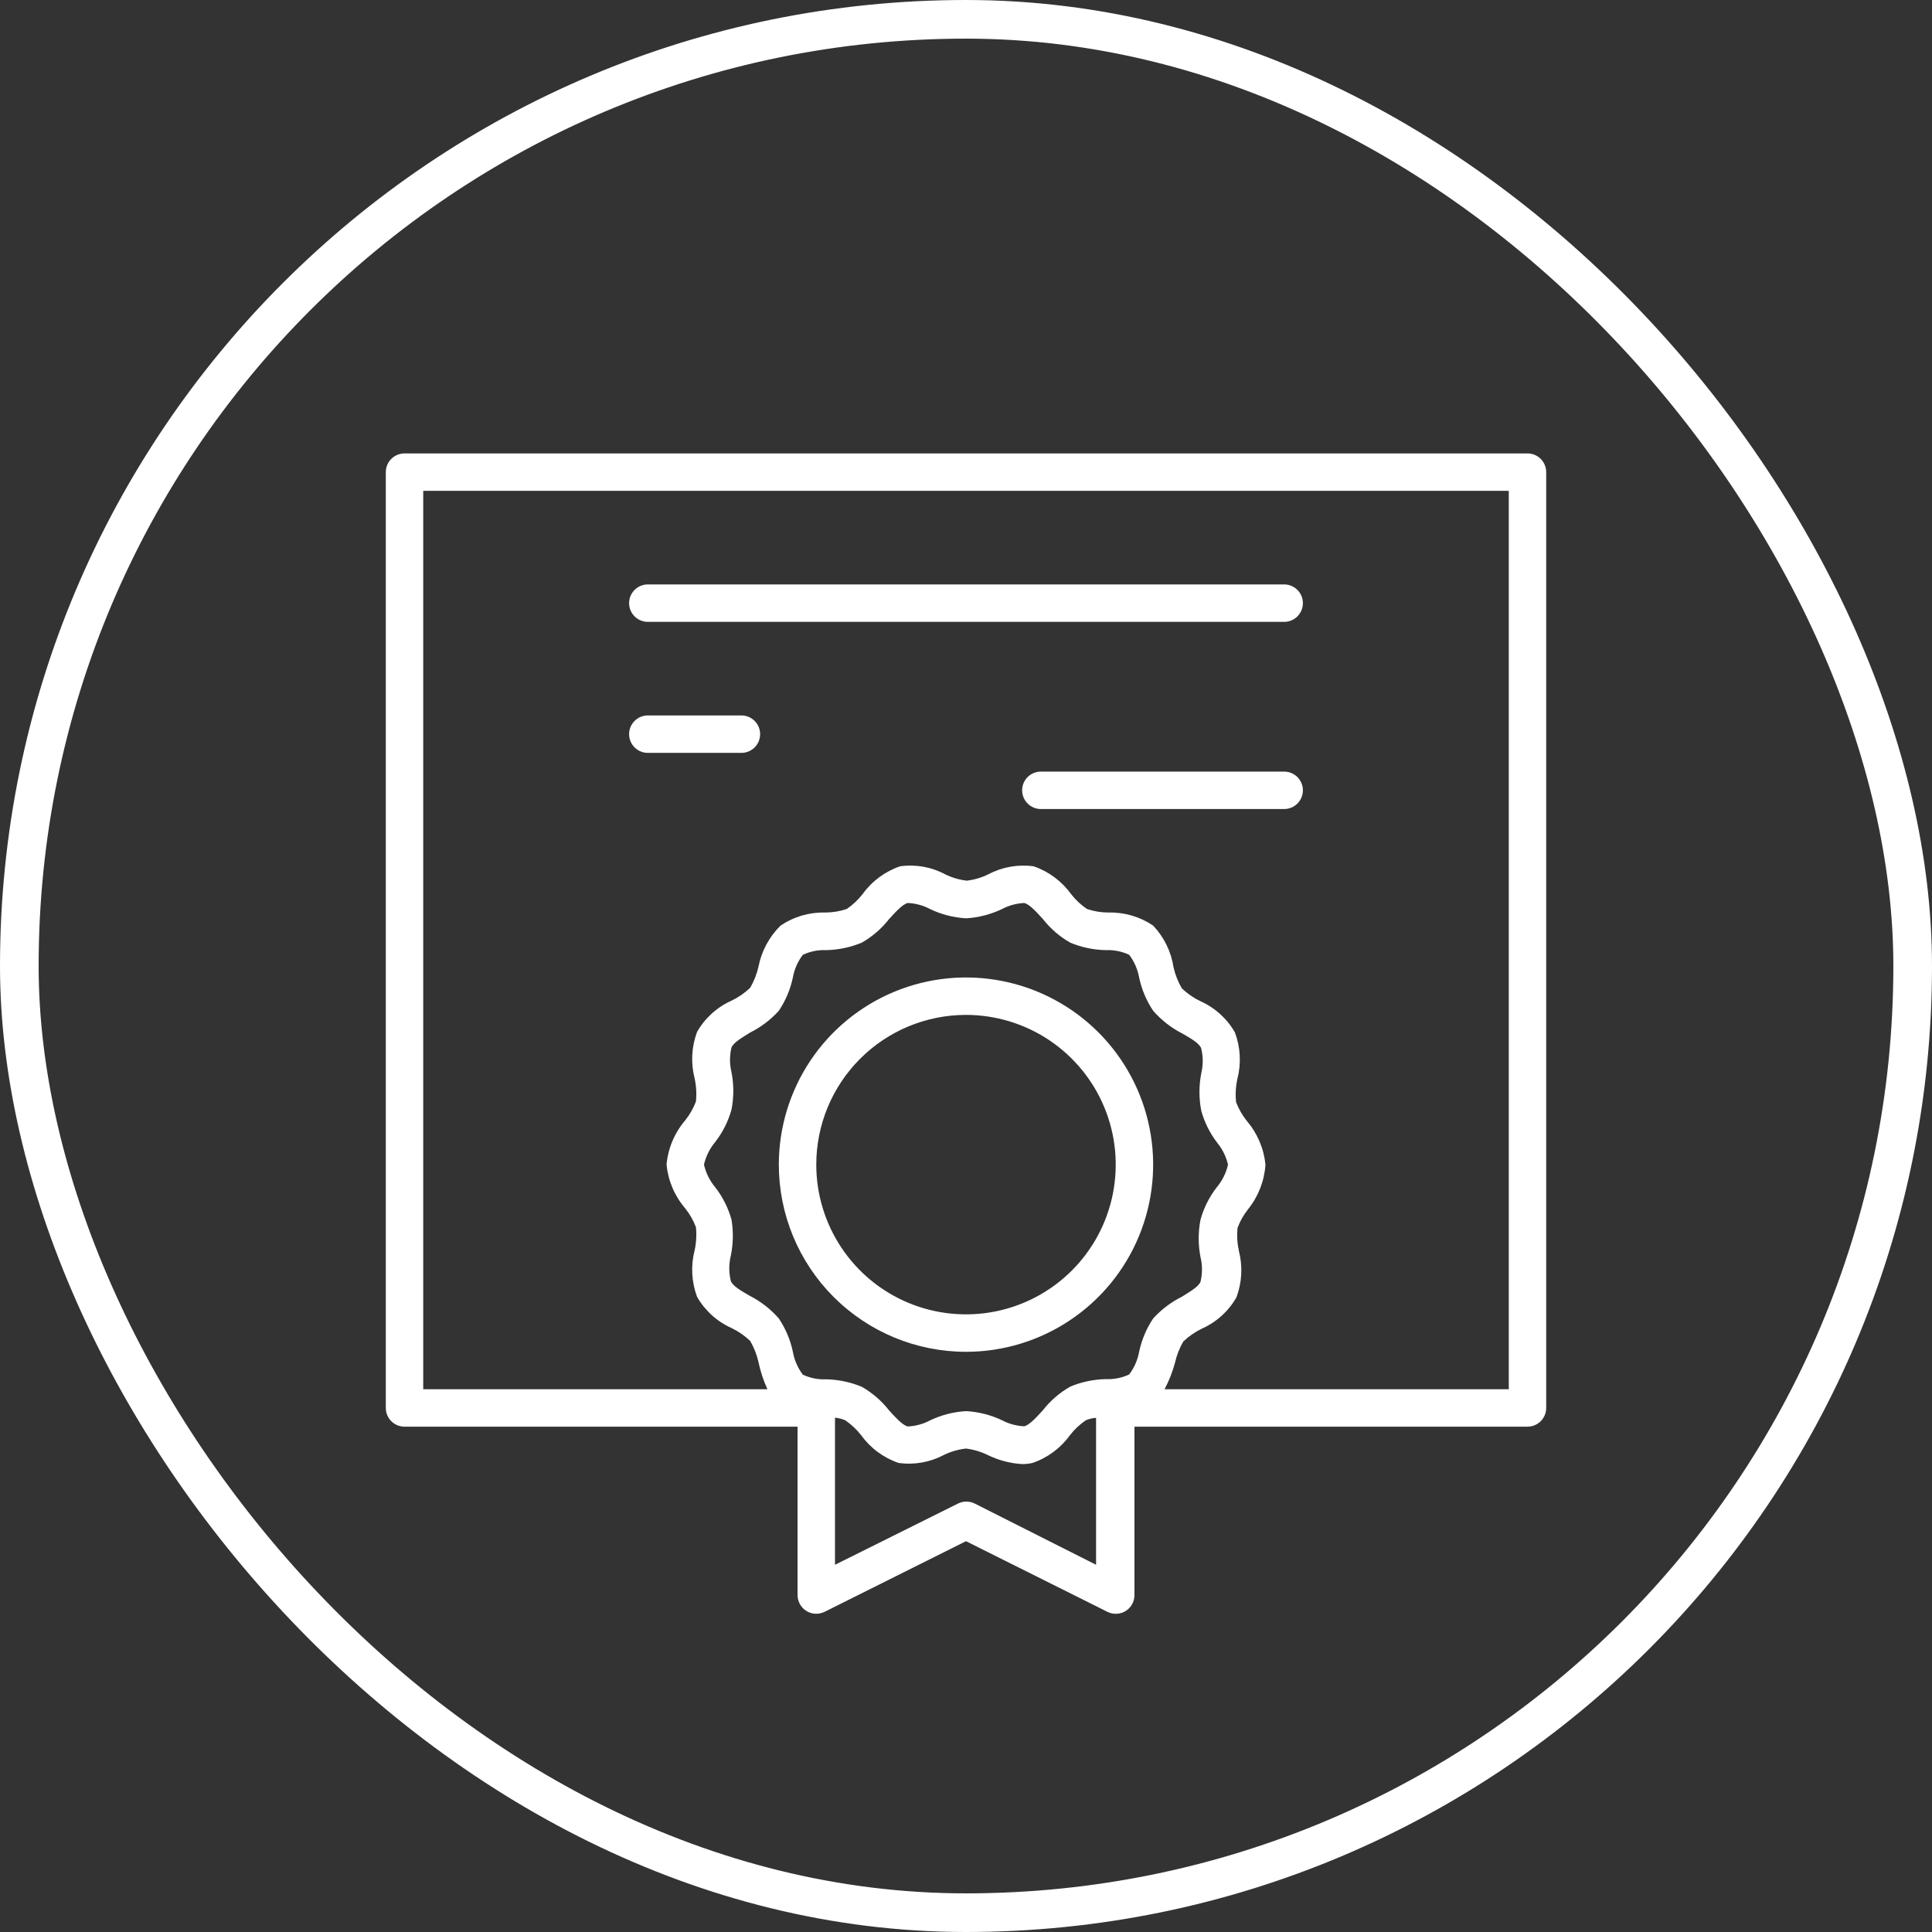 <?xml version="1.0" encoding="UTF-8"?> <svg xmlns="http://www.w3.org/2000/svg" width="100" height="100" viewBox="0 0 100 100" fill="none"><rect x="0" y="0" width="100" height="100" fill="#333333" stroke="none"/><rect x="1" y="1" width="98" height="98" rx="49" stroke="white" stroke-width="2"></rect><path d="M79.062 23.469H20.938C20.681 23.469 20.434 23.571 20.253 23.753C20.071 23.934 19.969 24.181 19.969 24.438V72.875C19.969 73.132 20.071 73.378 20.253 73.56C20.434 73.742 20.681 73.844 20.938 73.844H41.281V82.562C41.282 82.728 41.325 82.89 41.405 83.034C41.486 83.178 41.602 83.299 41.743 83.385C41.884 83.472 42.044 83.521 42.209 83.528C42.374 83.534 42.538 83.499 42.686 83.425L50 79.772L57.314 83.425C57.449 83.494 57.598 83.53 57.75 83.531C57.931 83.532 58.109 83.481 58.263 83.386C58.403 83.299 58.518 83.177 58.598 83.033C58.677 82.889 58.719 82.727 58.719 82.562V73.844H79.062C79.319 73.844 79.566 73.742 79.748 73.56C79.929 73.378 80.031 73.132 80.031 72.875V24.438C80.031 24.181 79.929 23.934 79.748 23.753C79.566 23.571 79.319 23.469 79.062 23.469ZM37.862 63.129C37.694 62.525 37.411 61.959 37.028 61.463C36.74 61.122 36.537 60.717 36.438 60.281C36.537 59.846 36.74 59.44 37.028 59.099C37.411 58.603 37.694 58.037 37.862 57.433C37.987 56.793 37.987 56.135 37.862 55.496C37.76 55.075 37.76 54.637 37.862 54.217C37.978 53.946 38.433 53.694 38.83 53.442C39.39 53.163 39.892 52.782 40.312 52.318C40.663 51.795 40.909 51.21 41.039 50.594C41.116 50.168 41.292 49.767 41.553 49.422C41.93 49.243 42.346 49.16 42.763 49.179C43.396 49.166 44.02 49.035 44.604 48.792C45.15 48.481 45.631 48.066 46.018 47.571C46.348 47.213 46.706 46.806 46.987 46.738C47.394 46.757 47.791 46.866 48.15 47.058C48.73 47.334 49.358 47.495 50 47.532C50.642 47.495 51.27 47.334 51.85 47.058C52.21 46.867 52.606 46.758 53.013 46.738C53.294 46.806 53.652 47.213 53.982 47.571C54.369 48.066 54.85 48.481 55.396 48.792C55.98 49.035 56.604 49.166 57.237 49.179C57.654 49.16 58.07 49.243 58.447 49.422C58.708 49.767 58.884 50.168 58.961 50.594C59.091 51.21 59.337 51.795 59.688 52.318C60.114 52.806 60.63 53.208 61.208 53.5C61.644 53.752 62.1 54.013 62.177 54.275C62.278 54.695 62.278 55.133 62.177 55.554C62.052 56.194 62.052 56.852 62.177 57.491C62.344 58.095 62.627 58.661 63.01 59.157C63.277 59.485 63.466 59.87 63.562 60.281C63.463 60.717 63.26 61.122 62.972 61.463C62.589 61.959 62.306 62.525 62.138 63.129C62.013 63.769 62.013 64.427 62.138 65.067C62.24 65.487 62.24 65.925 62.138 66.346C62.022 66.617 61.567 66.869 61.17 67.121C60.61 67.4 60.108 67.781 59.688 68.244C59.337 68.767 59.091 69.353 58.961 69.969C58.884 70.394 58.708 70.796 58.447 71.141C58.07 71.319 57.654 71.403 57.237 71.383C56.604 71.396 55.98 71.528 55.396 71.771C54.85 72.082 54.369 72.496 53.982 72.991C53.652 73.35 53.294 73.757 53.013 73.824C52.606 73.806 52.209 73.697 51.85 73.505C51.269 73.232 50.641 73.074 50 73.04C49.358 73.077 48.73 73.238 48.15 73.514C47.791 73.706 47.394 73.815 46.987 73.834C46.706 73.766 46.348 73.359 46.018 73.001C45.631 72.506 45.15 72.092 44.604 71.78C44.02 71.537 43.396 71.406 42.763 71.393C42.346 71.412 41.93 71.329 41.553 71.151C41.291 70.803 41.115 70.398 41.039 69.969C40.909 69.353 40.663 68.767 40.312 68.244C39.886 67.756 39.37 67.355 38.792 67.062C38.356 66.811 37.9 66.549 37.823 66.287C37.722 65.867 37.722 65.429 37.823 65.009C37.954 64.39 37.967 63.753 37.862 63.129ZM50.455 77.825C50.32 77.757 50.171 77.722 50.019 77.722C49.868 77.722 49.719 77.757 49.583 77.825L43.219 80.993V73.379C43.402 73.396 43.582 73.442 43.752 73.514C44.064 73.729 44.342 73.99 44.575 74.289C45.057 74.956 45.734 75.457 46.513 75.723C47.318 75.834 48.139 75.688 48.857 75.307C49.216 75.133 49.603 75.021 50 74.977C50.387 75.025 50.764 75.136 51.114 75.307C51.674 75.582 52.283 75.744 52.906 75.781C53.085 75.781 53.264 75.762 53.439 75.723C54.218 75.458 54.895 74.957 55.377 74.289C55.61 73.99 55.887 73.729 56.2 73.514C56.369 73.441 56.549 73.398 56.733 73.388V80.993L50.455 77.825ZM78.094 71.906H60.278C60.511 71.466 60.693 71.002 60.821 70.521C60.907 70.14 61.051 69.774 61.247 69.436C61.533 69.163 61.86 68.938 62.216 68.767C62.967 68.431 63.591 67.865 63.998 67.15C64.285 66.38 64.329 65.542 64.124 64.747C64.038 64.353 64.015 63.947 64.057 63.546C64.189 63.197 64.376 62.87 64.609 62.577C65.134 61.921 65.445 61.12 65.5 60.281C65.417 59.444 65.079 58.653 64.531 58.014C64.298 57.722 64.112 57.395 63.979 57.046C63.937 56.644 63.96 56.239 64.047 55.844C64.251 55.05 64.207 54.211 63.921 53.442C63.514 52.727 62.889 52.16 62.138 51.824C61.782 51.654 61.455 51.428 61.17 51.156C60.974 50.818 60.83 50.452 60.743 50.071C60.62 49.26 60.252 48.506 59.688 47.91C59.009 47.449 58.202 47.212 57.382 47.232C57 47.233 56.62 47.171 56.258 47.048C55.946 46.834 55.668 46.572 55.435 46.273C54.953 45.606 54.276 45.105 53.497 44.839C52.691 44.729 51.871 44.874 51.153 45.256C50.802 45.427 50.426 45.538 50.039 45.585C49.652 45.538 49.275 45.427 48.925 45.256C48.21 44.873 47.393 44.727 46.59 44.839C45.811 45.105 45.134 45.606 44.653 46.273C44.419 46.572 44.142 46.834 43.829 47.048C43.467 47.171 43.087 47.233 42.705 47.232C41.885 47.212 41.078 47.449 40.4 47.91C39.812 48.489 39.414 49.232 39.257 50.042C39.17 50.423 39.026 50.788 38.83 51.127C38.545 51.399 38.218 51.625 37.862 51.795C37.111 52.131 36.486 52.698 36.079 53.413C35.793 54.182 35.749 55.02 35.953 55.815C36.04 56.209 36.063 56.615 36.021 57.017C35.888 57.366 35.702 57.693 35.469 57.985C34.916 58.632 34.577 59.434 34.5 60.281C34.583 61.118 34.921 61.91 35.469 62.548C35.702 62.841 35.888 63.167 36.021 63.517C36.063 63.918 36.04 64.324 35.953 64.718C35.749 65.513 35.793 66.351 36.079 67.121C36.486 67.835 37.111 68.402 37.862 68.738C38.218 68.909 38.545 69.134 38.83 69.407C39.026 69.745 39.17 70.111 39.257 70.492C39.358 70.979 39.514 71.454 39.722 71.906H21.906V25.406H78.094V71.906ZM50 69.969C51.916 69.969 53.789 69.401 55.382 68.336C56.975 67.272 58.217 65.759 58.95 63.989C59.683 62.218 59.875 60.27 59.501 58.391C59.128 56.512 58.205 54.786 56.85 53.431C55.495 52.076 53.769 51.154 51.89 50.78C50.011 50.406 48.063 50.598 46.293 51.331C44.523 52.064 43.01 53.306 41.945 54.899C40.881 56.492 40.312 58.365 40.312 60.281C40.312 62.85 41.333 65.315 43.15 67.131C44.967 68.948 47.431 69.969 50 69.969ZM50 52.531C51.533 52.531 53.031 52.986 54.306 53.837C55.58 54.689 56.574 55.899 57.16 57.316C57.747 58.732 57.9 60.29 57.601 61.793C57.302 63.297 56.564 64.677 55.48 65.761C54.396 66.845 53.015 67.583 51.512 67.882C50.009 68.181 48.45 68.028 47.034 67.441C45.618 66.855 44.408 65.861 43.556 64.587C42.705 63.312 42.25 61.814 42.25 60.281C42.25 58.226 43.066 56.255 44.52 54.801C45.973 53.348 47.945 52.531 50 52.531ZM32.562 31.219C32.562 30.962 32.665 30.715 32.846 30.534C33.028 30.352 33.274 30.25 33.531 30.25H66.469C66.726 30.25 66.972 30.352 67.154 30.534C67.335 30.715 67.438 30.962 67.438 31.219C67.438 31.476 67.335 31.722 67.154 31.904C66.972 32.085 66.726 32.188 66.469 32.188H33.531C33.274 32.188 33.028 32.085 32.846 31.904C32.665 31.722 32.562 31.476 32.562 31.219ZM32.562 38C32.562 37.743 32.665 37.497 32.846 37.315C33.028 37.133 33.274 37.031 33.531 37.031H38.375C38.632 37.031 38.878 37.133 39.06 37.315C39.242 37.497 39.344 37.743 39.344 38C39.344 38.257 39.242 38.503 39.06 38.685C38.878 38.867 38.632 38.969 38.375 38.969H33.531C33.274 38.969 33.028 38.867 32.846 38.685C32.665 38.503 32.562 38.257 32.562 38ZM67.438 40.906C67.438 41.163 67.335 41.41 67.154 41.591C66.972 41.773 66.726 41.875 66.469 41.875H53.875C53.618 41.875 53.372 41.773 53.19 41.591C53.008 41.41 52.906 41.163 52.906 40.906C52.906 40.649 53.008 40.403 53.19 40.221C53.372 40.04 53.618 39.938 53.875 39.938H66.469C66.726 39.938 66.972 40.04 67.154 40.221C67.335 40.403 67.438 40.649 67.438 40.906Z" fill="white"></path></svg> 